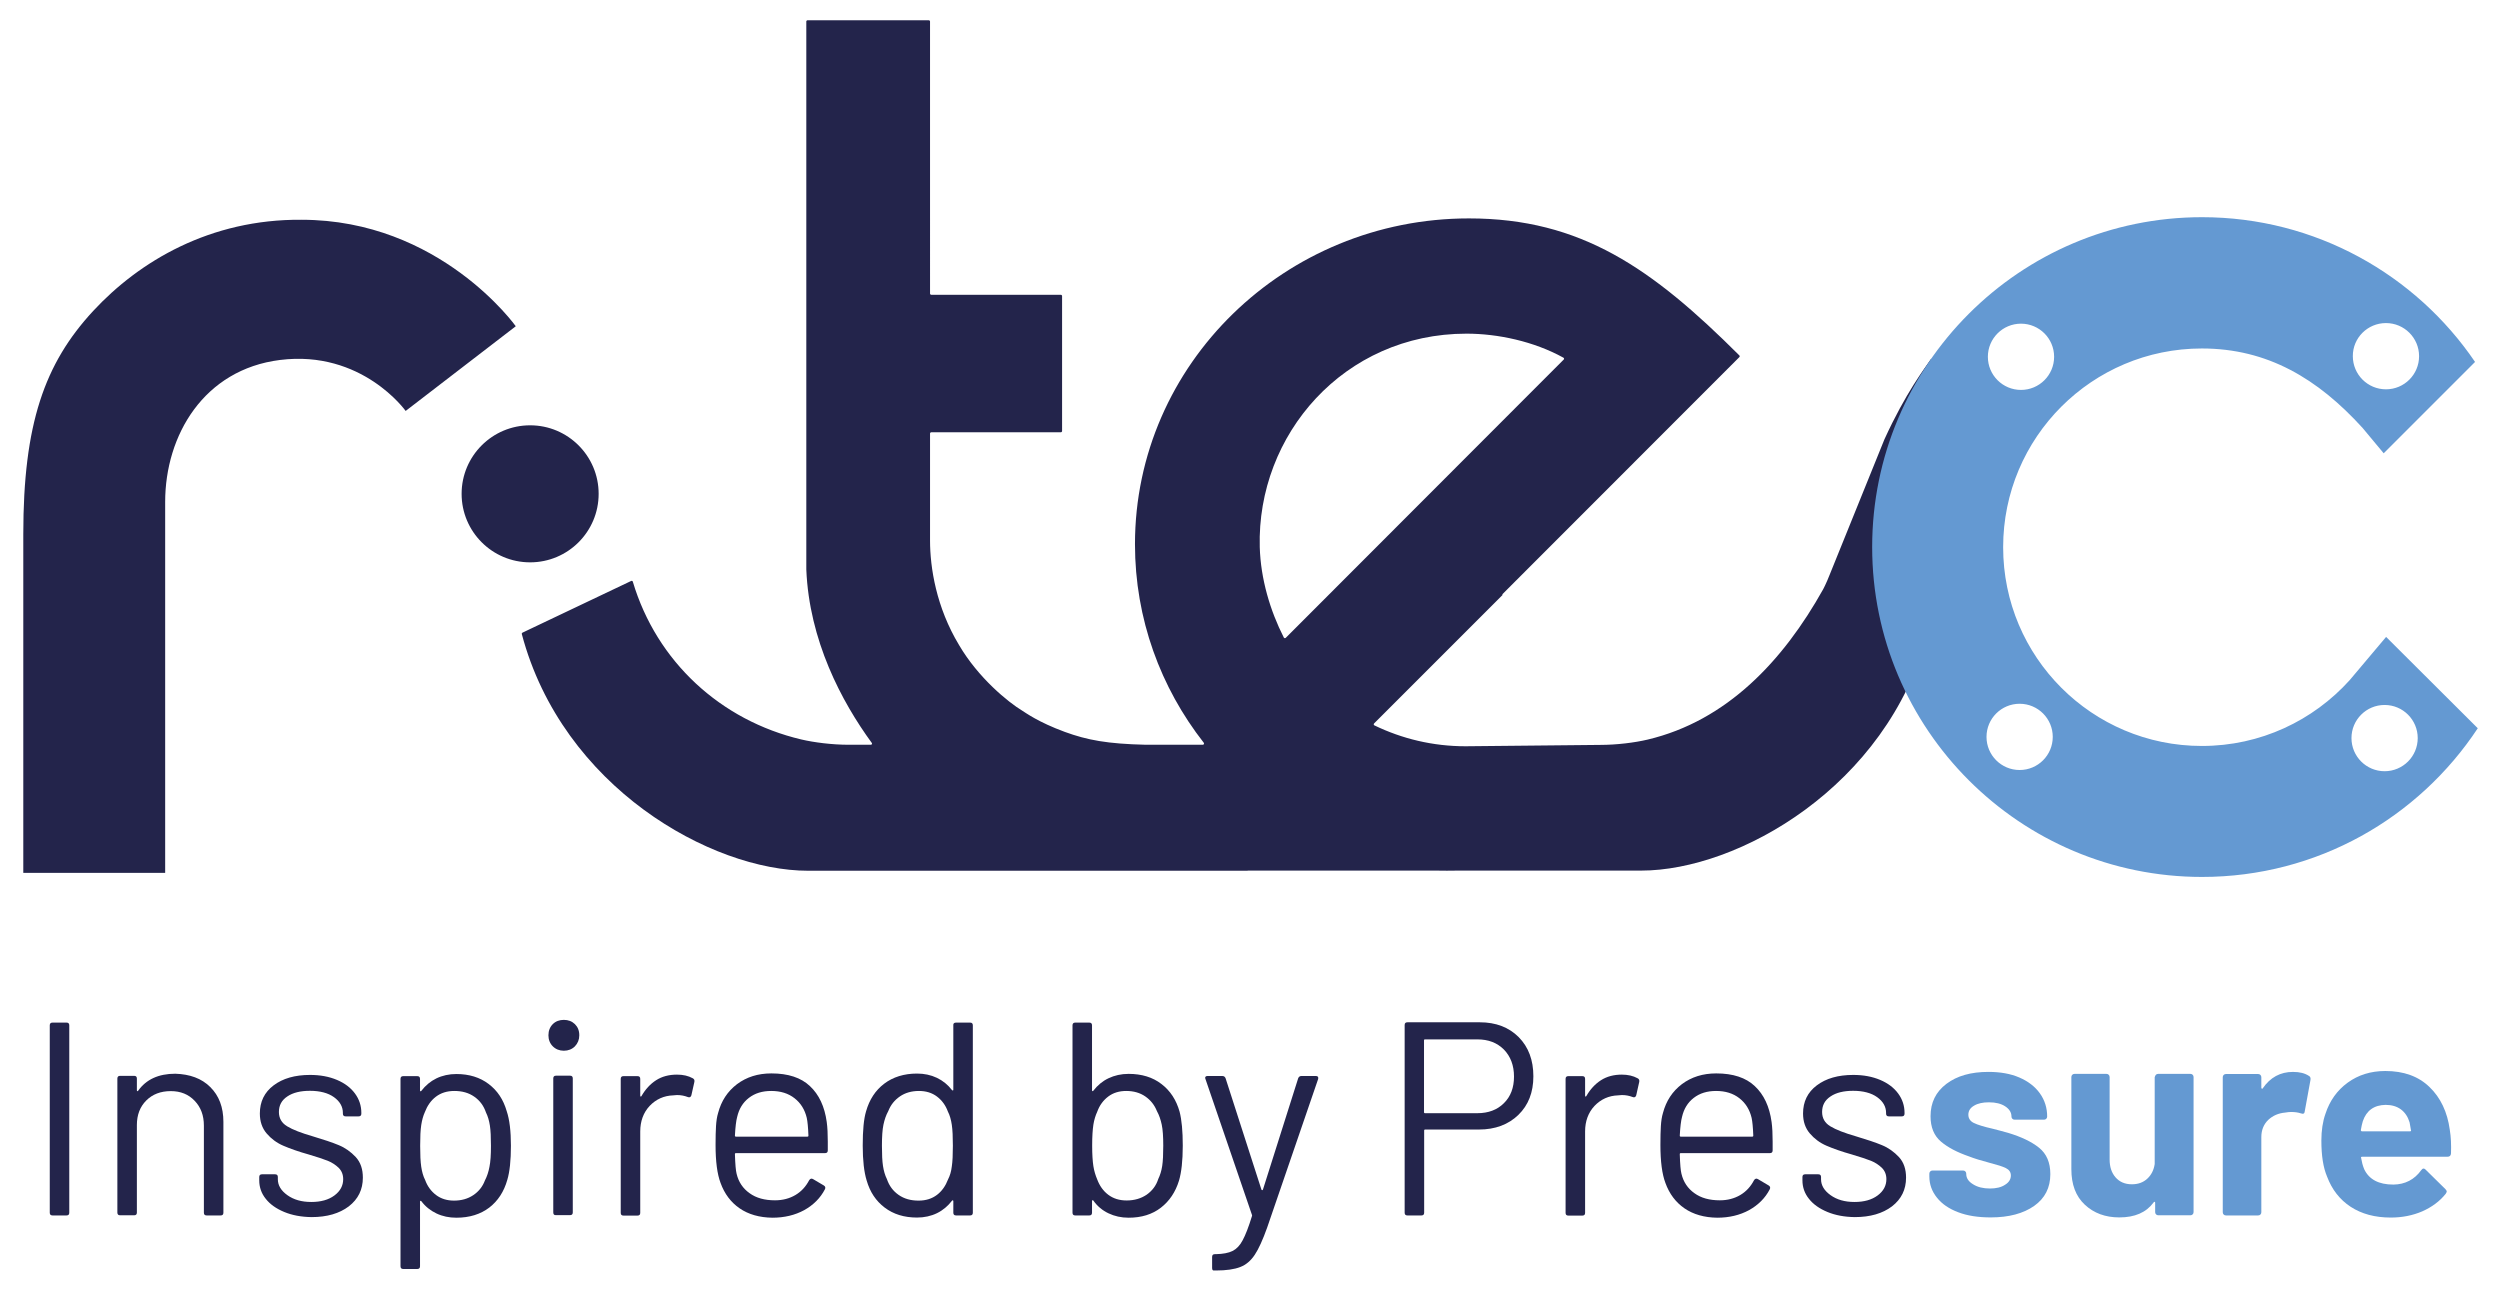 <svg xmlns="http://www.w3.org/2000/svg" xmlns:xlink="http://www.w3.org/1999/xlink" id="Laag_1" x="0px" y="0px" viewBox="0 0 1652.9 862.9" style="enable-background:new 0 0 1652.9 862.9;" xml:space="preserve"><style type="text/css">	.st0{fill:#23244B;}	.st1{fill:#6499D2;}</style><g>	<g>		<path class="st0" d="M1286.6,284.9l-4.2-4c-5.8-5.6,1.4-34.5-5.5-43.8c-4.2,6.2-16.9,22.5-31,53.4l-36.2,89.5c0,0,0,0,0,0   c0,0,0,0,0,0l-1.6,3.9c-1.1,2.5-2,4.4-2.7,5.7c-26.4,47.3-63.7,87-116.1,99.4c-8.4,2-20.5,3.5-31.2,3.5l-89.2,0.9   c-21.6,0-42-5-60.2-13.8c-0.5-0.2-0.6-0.9-0.2-1.3l85-85l-0.3-0.3L1150,236.1c0.3-0.3,0.3-0.8,0-1.1   c-57.7-57.6-104.7-90.6-178.8-90.6c-121.6,0-220.8,96.3-220.8,215.4c0,49.4,17,94.9,45.5,131.3c0.4,0.5,0,1.3-0.6,1.3l-37.8,0   c-25.5-0.6-38.7-3.1-53.5-8.5c-17.7-6.5-26.1-12.8-28.1-14c-9.3-5.6-29.1-21.7-41.8-43.4c-15.1-25-19.2-51.2-19.2-69.2v-70.7   c0-0.4,0.4-0.8,0.8-0.8h85.7c0.4,0,0.8-0.4,0.8-0.8v-89.3c0-0.4-0.4-0.8-0.8-0.8h-43.6h-42.1c-0.4,0-0.8-0.4-0.8-0.8v-11.1V14.2   c0-0.4-0.4-0.8-0.8-0.8h-80.2c-0.4,0-0.8,0.4-0.8,0.8v204.3v56.9v77.4v23.7c1.9,46.8,23.2,87.2,43.3,114.7c0.4,0.5,0,1.2-0.6,1.2   l-14.8,0c-10.7,0-22.7-1.5-31.2-3.5c-53.3-12.6-95.6-51.4-111.4-104.3c-0.1-0.5-0.7-0.7-1.1-0.5l-71.9,34.2   c-0.3,0.2-0.5,0.6-0.4,0.9c26.8,101.2,125.3,156.5,189.3,156.5h290.6v-0.1h124c5.1,0.1,10.3,0.1,15.6,0h120.6   c63.9,0,162.5-55.4,189.3-156.5c0.1-0.4-0.1-0.8-0.4-0.9l-2.9-1.4c7.5-3.3,13-10.4,13.8-19l9.1-94   C1294.3,296.8,1291.7,289.8,1286.6,284.9z M969.6,220.6c20.7,0,44.6,5.1,64.1,15.9c0.5,0.3,0.5,0.9,0.2,1.2L850.1,421.7   c-0.4,0.4-1,0.3-1.3-0.2c-9-17.7-15.3-38.7-15.9-59.8C830.9,287.5,888.5,220.6,969.6,220.6z M827.4,575.6L827.4,575.6l120.5,0   c0.1,0,0.2,0,0.3,0L827.4,575.6z"></path>		<circle class="st0" cx="350.5" cy="326.5" r="45.3"></circle>		<path class="st0" d="M15.4,353.3c0-73,14-112.9,46.2-147.7c30.5-32.9,77.4-60.8,137.7-60.3c91.6,0,141.7,70.4,141.7,70.4l-72.8,56   c0,0-28.8-40.5-83.1-33.7c-50.2,6.3-75.9,49.6-75.9,93.9c0,19.3,0,245.2,0,245.2H15.4V353.3z"></path>	</g>	<path class="st1" d="M1577.6,421.1l-24.1,28.6c-24.1,26.7-58.9,43.5-97.7,43.5c-72.6,0-131.4-58.8-131.4-131.4  s58.8-131.4,131.4-131.4c43.4,0,76.7,20,106.3,52.6l13.9,16.7l60.4-60.4c-39.2-57.7-105.5-95.7-180.5-95.7  c-120.5,0-218.1,97.7-218.1,218.1s97.7,218.1,218.1,218.1c76.2,0,143.2-39.1,182.3-98.3L1577.6,421.1z M1577.5,213.6  c12.1,0,21.9,9.8,21.9,21.9c0,12.1-9.8,21.9-21.9,21.9c-12.1,0-21.9-9.8-21.9-21.9C1555.5,223.4,1565.4,213.6,1577.5,213.6z   M1336.2,214c12.1,0,21.9,9.8,21.9,21.9c0,12.1-9.8,21.9-21.9,21.9c-12.1,0-21.9-9.8-21.9-21.9C1314.3,223.8,1324.1,214,1336.2,214  z M1335.3,509.1c-12.1,0-21.9-9.8-21.9-21.9c0-12.1,9.8-21.9,21.9-21.9c12.1,0,21.9,9.8,21.9,21.9  C1357.2,499.3,1347.4,509.1,1335.3,509.1z M1576.6,509.9c-12.1,0-21.9-9.8-21.9-21.9s9.8-21.9,21.9-21.9c12.1,0,21.9,9.8,21.9,21.9  S1588.7,509.9,1576.6,509.9z"></path></g><g>	<path class="st0" d="M32.9,801.8V677.9c0-1.2,0.6-1.8,1.8-1.8H44c1.2,0,1.8,0.6,1.8,1.8v123.9c0,1.2-0.6,1.8-1.8,1.8h-9.3  C33.5,803.6,32.9,803,32.9,801.8z"></path>	<path class="st0" d="M139,718.7c5.8,5.7,8.7,13.4,8.7,23v60.1c0,1.2-0.6,1.8-1.8,1.8h-9.3c-1.2,0-1.8-0.6-1.8-1.8v-57.6  c0-6.7-2-12.1-6.1-16.4c-4.1-4.3-9.3-6.4-15.8-6.4c-6.7,0-12.1,2.1-16.2,6.2c-4.1,4.1-6.2,9.5-6.2,16.2v57.9c0,1.2-0.6,1.8-1.8,1.8  h-9.3c-1.2,0-1.8-0.6-1.8-1.8v-88.6c0-1.2,0.6-1.8,1.8-1.8h9.3c1.2,0,1.8,0.6,1.8,1.8v7.8c0,0.2,0.1,0.4,0.3,0.5  c0.2,0.1,0.3,0.1,0.5-0.2c5.3-7.5,13.5-11.3,24.6-11.3C125.5,710.2,133.3,713,139,718.7z"></path>	<path class="st0" d="M187.9,801.3c-5.3-2.2-9.4-5.1-12.2-8.7c-2.9-3.6-4.3-7.7-4.3-12.2v-2.2c0-1.2,0.6-1.8,1.8-1.8h8.7  c1.2,0,1.8,0.6,1.8,1.8v1.5c0,4,2.1,7.5,6.3,10.5c4.2,3,9.4,4.5,15.8,4.5c6.3,0,11.4-1.4,15.3-4.3c3.9-2.9,5.8-6.5,5.8-10.8  c0-3-1-5.5-3-7.5c-2-1.9-4.4-3.5-7.1-4.6c-2.7-1.1-7-2.5-12.7-4.2c-6.8-1.9-12.4-3.9-16.8-5.8c-4.4-1.9-8-4.6-11-8.1  c-3-3.5-4.5-7.9-4.5-13.2c0-7.8,3-14,9.1-18.6c6.1-4.6,14.1-6.9,24.1-6.9c6.7,0,12.6,1.1,17.8,3.3c5.2,2.2,9.1,5.2,11.9,9  c2.8,3.8,4.2,8.1,4.2,12.8v0.5c0,1.2-0.6,1.8-1.8,1.8h-8.6c-1.2,0-1.8-0.6-1.8-1.8v-0.5c0-4.1-2-7.6-5.9-10.4  c-3.9-2.8-9.3-4.2-15.9-4.2c-6.2,0-11.2,1.2-14.9,3.7c-3.8,2.5-5.6,5.9-5.6,10.3c0,4.1,1.8,7.3,5.5,9.5c3.6,2.2,9.3,4.4,16.9,6.6  c7,2.1,12.8,4,17.1,5.8c4.4,1.8,8.1,4.5,11.3,7.9c3.2,3.5,4.7,8,4.7,13.6c0,7.9-3.1,14.2-9.3,19c-6.2,4.7-14.4,7.1-24.6,7.1  C199.2,804.6,193.2,803.5,187.9,801.3z"></path>	<path class="st0" d="M337.8,757.5c0,9.7-0.8,17.3-2.4,22.6c-2.2,7.8-6.2,13.9-11.9,18.3c-5.8,4.4-13,6.7-21.8,6.7  c-4.7,0-9.1-0.9-13.1-2.8c-4-1.9-7.4-4.6-10-8.1c-0.2-0.2-0.5-0.3-0.6-0.3c-0.2,0.1-0.3,0.2-0.3,0.5v42.8c0,1.2-0.6,1.8-1.8,1.8  h-9.3c-1.2,0-1.8-0.6-1.8-1.8V713.3c0-1.2,0.6-1.8,1.8-1.8h9.3c1.2,0,1.8,0.6,1.8,1.8v7.7c0,0.2,0.1,0.4,0.3,0.5  c0.2,0.1,0.4,0,0.6-0.3c2.7-3.5,6-6.3,9.9-8.2c3.9-1.9,8.4-2.9,13.2-2.9c8.5,0,15.6,2.2,21.4,6.6c5.8,4.4,9.7,10.3,11.9,17.9  C336.9,740.2,337.8,747.9,337.8,757.5z M323.6,771.5c0.7-3.3,1-8,1-13.9c0-5.7-0.2-10.2-0.7-13.4c-0.5-3.2-1.3-6.1-2.6-8.7  c-1.5-4.4-4-7.8-7.7-10.4c-3.7-2.6-8.1-3.8-13.2-3.8c-4.9,0-8.9,1.3-12.2,3.8c-3.3,2.5-5.7,6-7.3,10.2c-1.1,2.4-1.9,5.3-2.4,8.6  c-0.5,3.3-0.7,7.8-0.7,13.7c0,5.8,0.2,10.4,0.7,13.8c0.5,3.3,1.3,6.3,2.6,8.8c1.5,4.1,3.9,7.4,7.2,9.9c3.3,2.5,7.3,3.7,11.9,3.7  c4.9,0,9.1-1.2,12.7-3.6c3.6-2.4,6.2-5.7,7.7-9.7C322,777.8,323,774.8,323.6,771.5z"></path>	<path class="st0" d="M365.5,691.8c-1.9-1.9-2.9-4.4-2.9-7.3c0-3,1-5.5,2.9-7.4c1.9-1.9,4.4-2.8,7.3-2.8s5.3,0.9,7.3,2.8  c1.9,1.9,2.9,4.3,2.9,7.4c0,2.9-1,5.3-2.9,7.3c-1.9,1.9-4.4,2.9-7.3,2.9S367.4,693.7,365.5,691.8z M365.8,801.6v-88.6  c0-1.2,0.6-1.8,1.8-1.8h9.3c1.2,0,1.8,0.6,1.8,1.8v88.6c0,1.2-0.6,1.8-1.8,1.8h-9.3C366.4,803.5,365.8,802.9,365.8,801.6z"></path>	<path class="st0" d="M458,712.9c1,0.5,1.3,1.3,1.1,2.4l-2,8.9c-0.4,1.2-1.2,1.6-2.4,1.1c-2.1-0.8-4.4-1.3-7.1-1.3l-2.4,0.2  c-6.3,0.2-11.5,2.6-15.7,7c-4.1,4.4-6.2,10.1-6.2,16.9v53.8c0,1.2-0.6,1.8-1.8,1.8h-9.3c-1.2,0-1.8-0.6-1.8-1.8v-88.6  c0-1.2,0.6-1.8,1.8-1.8h9.3c1.2,0,1.8,0.6,1.8,1.8v11.1c0,0.4,0.1,0.6,0.3,0.6c0.2,0.1,0.3,0,0.5-0.3c2.6-4.5,5.8-8,9.7-10.5  c3.9-2.5,8.5-3.7,13.8-3.7C451.7,710.5,455.1,711.3,458,712.9z"></path>	<path class="st0" d="M547.3,754.8v5.8c0,1.2-0.6,1.8-1.8,1.8h-58.9c-0.5,0-0.7,0.2-0.7,0.7c0.2,6.7,0.6,11,1.1,12.9  c1.3,5.5,4.2,9.8,8.6,12.9c4.4,3.2,10,4.7,16.8,4.7c5.1,0,9.6-1.2,13.5-3.5c3.9-2.3,6.9-5.6,9.1-9.8c0.7-1.1,1.6-1.3,2.6-0.7  l7.1,4.2c1,0.6,1.2,1.5,0.7,2.5c-3,5.8-7.6,10.4-13.7,13.8c-6.1,3.3-13.1,5-21,5c-8.6-0.1-15.9-2.2-21.7-6.2  c-5.8-4-10-9.6-12.6-16.8c-2.2-5.8-3.3-14.2-3.3-25.1c0-5.1,0.1-9.3,0.3-12.5c0.2-3.2,0.6-6.1,1.4-8.7c2.1-7.9,6.2-14.2,12.5-19  c6.3-4.7,13.8-7.1,22.7-7.1c11.1,0,19.6,2.8,25.5,8.4c6,5.6,9.7,13.5,11.1,23.7C547.1,745.5,547.3,749.7,547.3,754.8z M495.1,725.9  c-4,3.1-6.5,7.3-7.7,12.5c-0.7,2.5-1.2,6.7-1.5,12.4c0,0.5,0.2,0.7,0.7,0.7h47.2c0.5,0,0.7-0.2,0.7-0.7c-0.2-5.5-0.6-9.4-1.1-11.7  c-1.3-5.5-4-9.8-8.1-13c-4.1-3.2-9.2-4.8-15.4-4.8C504,721.3,499.1,722.8,495.1,725.9z"></path>	<path class="st0" d="M632.1,676.1h9.3c1.2,0,1.8,0.6,1.8,1.8v123.9c0,1.2-0.6,1.8-1.8,1.8h-9.3c-1.2,0-1.8-0.6-1.8-1.8v-7.7  c0-0.2-0.1-0.4-0.3-0.5c-0.2-0.1-0.4,0-0.6,0.3c-2.7,3.5-6,6.3-9.9,8.2c-3.9,1.9-8.4,2.9-13.2,2.9c-8.5,0-15.6-2.2-21.4-6.6  c-5.8-4.4-9.7-10.3-11.9-17.9c-1.7-5.5-2.6-13.2-2.6-23.1c0-10.1,0.7-17.6,2.2-22.6c2.2-7.8,6.2-13.9,12-18.3  c5.8-4.4,13.1-6.7,21.7-6.7c4.7,0,9.1,0.9,13.1,2.8s7.3,4.6,10,8.1c0.2,0.2,0.5,0.3,0.6,0.3c0.2-0.1,0.3-0.2,0.3-0.5v-42.8  C630.2,676.7,630.9,676.1,632.1,676.1z M629.3,771.2c0.5-3.3,0.7-7.8,0.7-13.7c0-5.8-0.2-10.4-0.7-13.8c-0.5-3.3-1.3-6.3-2.6-8.8  c-1.5-4.1-3.9-7.4-7.2-9.9c-3.3-2.5-7.3-3.7-11.9-3.7c-4.9,0-9.1,1.2-12.6,3.6c-3.5,2.4-6.1,5.6-7.7,9.7c-1.5,2.7-2.5,5.7-3.2,9  c-0.7,3.3-1,8-1,13.9c0,5.7,0.2,10.2,0.7,13.4c0.5,3.2,1.3,6.1,2.6,8.7c1.5,4.4,4,7.8,7.7,10.4c3.7,2.6,8.1,3.8,13.2,3.8  c4.9,0,8.9-1.3,12.2-3.8s5.7-6,7.3-10.2C628.1,777.3,628.9,774.5,629.3,771.2z"></path>	<path class="st0" d="M782,757.5c0,10-0.9,17.7-2.5,23.1c-2.3,7.5-6.3,13.5-12,17.9c-5.7,4.4-12.8,6.6-21.3,6.6  c-4.9,0-9.3-1-13.3-2.9c-4-1.9-7.4-4.7-10-8.4c-0.1-0.2-0.3-0.3-0.5-0.3c-0.2,0.1-0.4,0.2-0.4,0.5v7.8c0,1.2-0.6,1.8-1.8,1.8h-9.3  c-1.2,0-1.8-0.6-1.8-1.8V677.9c0-1.2,0.6-1.8,1.8-1.8h9.3c1.2,0,1.8,0.6,1.8,1.8v43c0,0.2,0.1,0.4,0.3,0.5c0.2,0.1,0.4,0,0.6-0.3  c2.7-3.5,6-6.3,10-8.2c4-1.9,8.4-2.9,13.3-2.9c8.6,0,15.9,2.2,21.7,6.7c5.8,4.4,9.8,10.5,12,18.3C781.3,740.4,782,747.9,782,757.5z   M768.4,770.9c0.5-3.2,0.7-7.7,0.7-13.4c0-5.9-0.3-10.6-1-13.9c-0.7-3.3-1.7-6.3-3.2-9c-1.6-4-4.1-7.2-7.7-9.7  c-3.5-2.4-7.7-3.6-12.6-3.6c-4.6,0-8.6,1.2-11.9,3.7c-3.3,2.5-5.7,5.8-7.2,9.9c-1.2,2.6-2.1,5.5-2.6,8.7c-0.5,3.3-0.8,7.9-0.8,13.8  c0,5.8,0.3,10.4,0.8,13.6c0.5,3.2,1.4,6.1,2.5,8.7c1.6,4.3,4,7.7,7.3,10.2s7.3,3.8,12.2,3.8c5.1,0,9.5-1.3,13.2-3.8  c3.7-2.6,6.3-6,7.7-10.4C767,777,767.9,774.2,768.4,770.9z"></path>	<path class="st0" d="M801.4,838.3V831c0-1.2,0.6-1.8,1.8-1.8h0.7c4.7-0.1,8.4-0.8,11-2.1c2.6-1.3,4.9-3.6,6.7-7.1  c1.9-3.5,3.9-8.7,6.1-15.8c0.2-0.5,0.2-0.8,0-1.1L797,713.4l-0.2-0.7c0-0.8,0.5-1.3,1.6-1.3h9.7c1.1,0,1.8,0.5,2.2,1.5l23.7,73.6  c0.1,0.2,0.3,0.4,0.5,0.4c0.2,0,0.4-0.1,0.5-0.4l23.3-73.6c0.4-1,1.1-1.5,2.2-1.5h9.5c1.3,0,1.8,0.7,1.5,2l-33.7,98.2  c-2.9,8.1-5.6,14.1-8.2,18c-2.6,3.9-5.7,6.6-9.6,8.1c-3.8,1.5-9.2,2.3-16.1,2.3h-1.3C801.8,840.1,801.4,839.5,801.4,838.3z"></path>	<path class="st0" d="M1004.1,685.7c6.5,6.6,9.7,15.2,9.7,25.9c0,10.6-3.3,19.1-9.9,25.5c-6.6,6.4-15.3,9.7-26.1,9.7h-35.5  c-0.5,0-0.7,0.2-0.7,0.7v54.3c0,1.2-0.6,1.8-1.8,1.8h-9.3c-1.2,0-1.8-0.6-1.8-1.8V677.7c0-1.2,0.6-1.8,1.8-1.8h47.9  C989,675.9,997.6,679.2,1004.1,685.7z M994.3,729.4c4.5-4.4,6.7-10.3,6.7-17.6c0-7.4-2.3-13.4-6.7-17.9c-4.5-4.5-10.3-6.7-17.5-6.7  h-34.6c-0.5,0-0.7,0.2-0.7,0.7v47.4c0,0.5,0.2,0.7,0.7,0.7h34.6C984,736,989.9,733.8,994.3,729.4z"></path>	<path class="st0" d="M1082.7,712.9c1,0.5,1.3,1.3,1.1,2.4l-2,8.9c-0.4,1.2-1.2,1.6-2.4,1.1c-2.1-0.8-4.4-1.3-7.1-1.3l-2.4,0.2  c-6.3,0.2-11.5,2.6-15.7,7c-4.1,4.4-6.2,10.1-6.2,16.9v53.8c0,1.2-0.6,1.8-1.8,1.8h-9.3c-1.2,0-1.8-0.6-1.8-1.8v-88.6  c0-1.2,0.6-1.8,1.8-1.8h9.3c1.2,0,1.8,0.6,1.8,1.8v11.1c0,0.4,0.1,0.6,0.3,0.6c0.2,0.1,0.3,0,0.5-0.3c2.6-4.5,5.8-8,9.7-10.5  c3.9-2.5,8.5-3.7,13.8-3.7C1076.3,710.5,1079.8,711.3,1082.7,712.9z"></path>	<path class="st0" d="M1172,754.8v5.8c0,1.2-0.6,1.8-1.8,1.8h-58.9c-0.5,0-0.7,0.2-0.7,0.7c0.2,6.7,0.6,11,1.1,12.9  c1.3,5.5,4.2,9.8,8.6,12.9c4.4,3.2,10,4.7,16.8,4.7c5.1,0,9.6-1.2,13.5-3.5c3.9-2.3,6.9-5.6,9.1-9.8c0.7-1.1,1.6-1.3,2.6-0.7  l7.1,4.2c1,0.6,1.2,1.5,0.7,2.5c-3,5.8-7.6,10.4-13.7,13.8c-6.1,3.3-13.1,5-21,5c-8.6-0.1-15.9-2.2-21.7-6.2s-10-9.6-12.6-16.8  c-2.2-5.8-3.3-14.2-3.3-25.1c0-5.1,0.1-9.3,0.3-12.5c0.2-3.2,0.6-6.1,1.4-8.7c2.1-7.9,6.2-14.2,12.5-19c6.3-4.7,13.8-7.1,22.7-7.1  c11.1,0,19.6,2.8,25.5,8.4c6,5.6,9.7,13.5,11.1,23.7C1171.8,745.5,1172,749.7,1172,754.8z M1119.8,725.9c-4,3.1-6.5,7.3-7.7,12.5  c-0.7,2.5-1.2,6.7-1.5,12.4c0,0.5,0.2,0.7,0.7,0.7h47.2c0.5,0,0.7-0.2,0.7-0.7c-0.2-5.5-0.6-9.4-1.1-11.7c-1.3-5.5-4-9.8-8.1-13  c-4.1-3.2-9.2-4.8-15.4-4.8C1128.7,721.3,1123.8,722.8,1119.8,725.9z"></path>	<path class="st0" d="M1208.2,801.3c-5.3-2.2-9.4-5.1-12.2-8.7c-2.9-3.6-4.3-7.7-4.3-12.2v-2.2c0-1.2,0.6-1.8,1.8-1.8h8.7  c1.2,0,1.8,0.6,1.8,1.8v1.5c0,4,2.1,7.5,6.3,10.5c4.2,3,9.4,4.5,15.8,4.5c6.3,0,11.4-1.4,15.3-4.3c3.9-2.9,5.8-6.5,5.8-10.8  c0-3-1-5.5-3-7.5c-2-1.9-4.4-3.5-7.1-4.6c-2.7-1.1-7-2.5-12.7-4.2c-6.8-1.9-12.4-3.9-16.8-5.8c-4.4-1.9-8-4.6-11-8.1  c-3-3.5-4.5-7.9-4.5-13.2c0-7.8,3-14,9.1-18.6c6.1-4.6,14.1-6.9,24.1-6.9c6.7,0,12.6,1.1,17.8,3.3c5.2,2.2,9.1,5.2,11.9,9  c2.8,3.8,4.2,8.1,4.2,12.8v0.5c0,1.2-0.6,1.8-1.8,1.8h-8.6c-1.2,0-1.8-0.6-1.8-1.8v-0.5c0-4.1-2-7.6-5.9-10.4  c-3.9-2.8-9.3-4.2-15.9-4.2c-6.2,0-11.2,1.2-14.9,3.7c-3.8,2.5-5.6,5.9-5.6,10.3c0,4.1,1.8,7.3,5.5,9.5c3.6,2.2,9.3,4.4,16.9,6.6  c7,2.1,12.8,4,17.1,5.8c4.4,1.8,8.1,4.5,11.3,7.9c3.2,3.5,4.7,8,4.7,13.6c0,7.9-3.1,14.2-9.3,19c-6.2,4.7-14.4,7.1-24.6,7.1  C1219.5,804.6,1213.5,803.5,1208.2,801.3z"></path>	<path class="st1" d="M1294.7,801.5c-6.1-2.3-10.8-5.5-14.1-9.7c-3.3-4.1-5-8.8-5-14v-1.8c0-0.6,0.2-1.1,0.6-1.5  c0.4-0.4,0.9-0.6,1.5-0.6h20.2c0.6,0,1.1,0.2,1.5,0.6c0.4,0.4,0.6,0.9,0.6,1.5v0.2c0,2.7,1.5,5,4.5,6.8c3,1.9,6.7,2.8,11.2,2.8  c4.1,0,7.5-0.8,10-2.5c2.6-1.6,3.8-3.7,3.8-6.1c0-2.2-1.1-3.8-3.3-4.9c-2.2-1.1-5.8-2.2-10.8-3.5c-5.7-1.5-10.2-2.9-13.5-4.2  c-7.8-2.7-14-5.9-18.6-9.8c-4.6-3.9-6.9-9.5-6.9-16.8c0-9,3.5-16.1,10.5-21.4c7-5.3,16.2-7.9,27.8-7.9c7.8,0,14.6,1.2,20.4,3.7  c5.8,2.5,10.4,6,13.6,10.5c3.2,4.5,4.8,9.6,4.8,15.3c0,0.6-0.2,1.1-0.6,1.5c-0.4,0.4-0.9,0.6-1.5,0.6H1332c-0.6,0-1.1-0.2-1.5-0.6  c-0.4-0.4-0.6-0.9-0.6-1.5c0-2.7-1.4-4.9-4.1-6.7c-2.7-1.8-6.3-2.7-10.8-2.7c-4,0-7.3,0.7-9.8,2.2c-2.6,1.5-3.8,3.5-3.8,6  c0,2.4,1.2,4.3,3.7,5.5c2.5,1.2,6.7,2.5,12.5,3.8c1.3,0.4,2.9,0.8,4.6,1.2c1.7,0.4,3.5,0.9,5.5,1.5c8.6,2.6,15.4,5.8,20.4,9.8  c5,4,7.5,9.8,7.5,17.5c0,9-3.6,16-10.7,21c-7.1,5-16.7,7.6-28.7,7.6C1307.8,804.9,1300.7,803.8,1294.7,801.5z"></path>	<path class="st1" d="M1425.4,710.6c0.4-0.4,0.9-0.6,1.5-0.6h21.3c0.6,0,1.1,0.2,1.5,0.6c0.4,0.4,0.6,0.9,0.6,1.5v89.3  c0,0.6-0.2,1.1-0.6,1.5c-0.4,0.4-0.9,0.6-1.5,0.6H1427c-0.6,0-1.1-0.2-1.5-0.6c-0.4-0.4-0.6-0.9-0.6-1.5v-6.2  c0-0.4-0.1-0.6-0.4-0.6c-0.2-0.1-0.5,0.1-0.7,0.5c-4.9,6.6-12.4,9.8-22.6,9.8c-9.2,0-16.8-2.8-22.8-8.4c-6-5.6-8.9-13.4-8.9-23.5  v-60.9c0-0.6,0.2-1.1,0.6-1.5c0.4-0.4,0.9-0.6,1.5-0.6h21.1c0.6,0,1.1,0.2,1.5,0.6c0.4,0.4,0.6,0.9,0.6,1.5v54.5  c0,4.9,1.3,8.8,3.9,11.8c2.6,3,6.2,4.6,10.8,4.6c4.1,0,7.5-1.2,10.2-3.7c2.7-2.5,4.3-5.7,4.9-9.7v-57.4  C1424.8,711.6,1425,711,1425.4,710.6z"></path>	<path class="st1" d="M1526.5,711.3c1,0.5,1.3,1.4,1.1,2.7l-3.8,20.8c-0.1,1.5-1,1.9-2.6,1.3c-1.8-0.6-3.9-0.9-6.4-0.9  c-1,0-2.3,0.1-4,0.4c-4.4,0.4-8.1,2-11.1,4.8c-3,2.9-4.6,6.7-4.6,11.4v49.7c0,0.6-0.2,1.1-0.6,1.5c-0.4,0.4-0.9,0.6-1.5,0.6h-21.3  c-0.6,0-1.1-0.2-1.5-0.6c-0.4-0.4-0.6-0.9-0.6-1.5v-89.3c0-0.6,0.2-1.1,0.6-1.5c0.4-0.4,0.9-0.6,1.5-0.6h21.3  c0.6,0,1.1,0.2,1.5,0.6c0.4,0.4,0.6,0.9,0.6,1.5v6.9c0,0.4,0.1,0.6,0.4,0.7c0.2,0.1,0.4,0.1,0.5-0.2c5-7.3,11.7-10.9,20-10.9  C1520.5,708.7,1523.9,709.6,1526.5,711.3z"></path>	<path class="st1" d="M1620.5,762.6c-0.1,1.5-0.9,2.2-2.4,2.2h-56.3c-0.7,0-1,0.3-0.7,0.9c0.4,2.4,1,4.9,2,7.3  c3.2,6.8,9.6,10.2,19.3,10.2c7.8-0.1,13.9-3.3,18.4-9.5c0.5-0.7,1-1.1,1.6-1.1c0.4,0,0.8,0.2,1.3,0.7l13.1,12.9  c0.6,0.6,0.9,1.2,0.9,1.6c0,0.2-0.2,0.7-0.7,1.5c-4,5-9.2,8.8-15.5,11.6c-6.3,2.7-13.2,4.1-20.8,4.1c-10.5,0-19.3-2.4-26.5-7.1  c-7.2-4.7-12.4-11.4-15.6-19.9c-2.6-6.1-3.8-14-3.8-23.9c0-6.7,0.9-12.6,2.7-17.7c2.8-8.6,7.7-15.5,14.7-20.6  c7-5.1,15.3-7.7,24.9-7.7c12.1,0,21.9,3.5,29.2,10.6c7.3,7,11.8,16.5,13.4,28.2C1620.5,751.8,1620.7,756.9,1620.5,762.6z   M1562.2,741.3c-0.5,1.6-0.9,3.5-1.3,5.8c0,0.6,0.3,0.9,0.9,0.9h31.5c0.7,0,1-0.3,0.7-0.9c-0.6-3.5-0.9-5.2-0.9-5.1  c-1.1-3.6-3-6.5-5.7-8.5c-2.7-2-6.1-3-10.1-3C1569.7,730.6,1564.6,734.2,1562.2,741.3z"></path></g></svg>